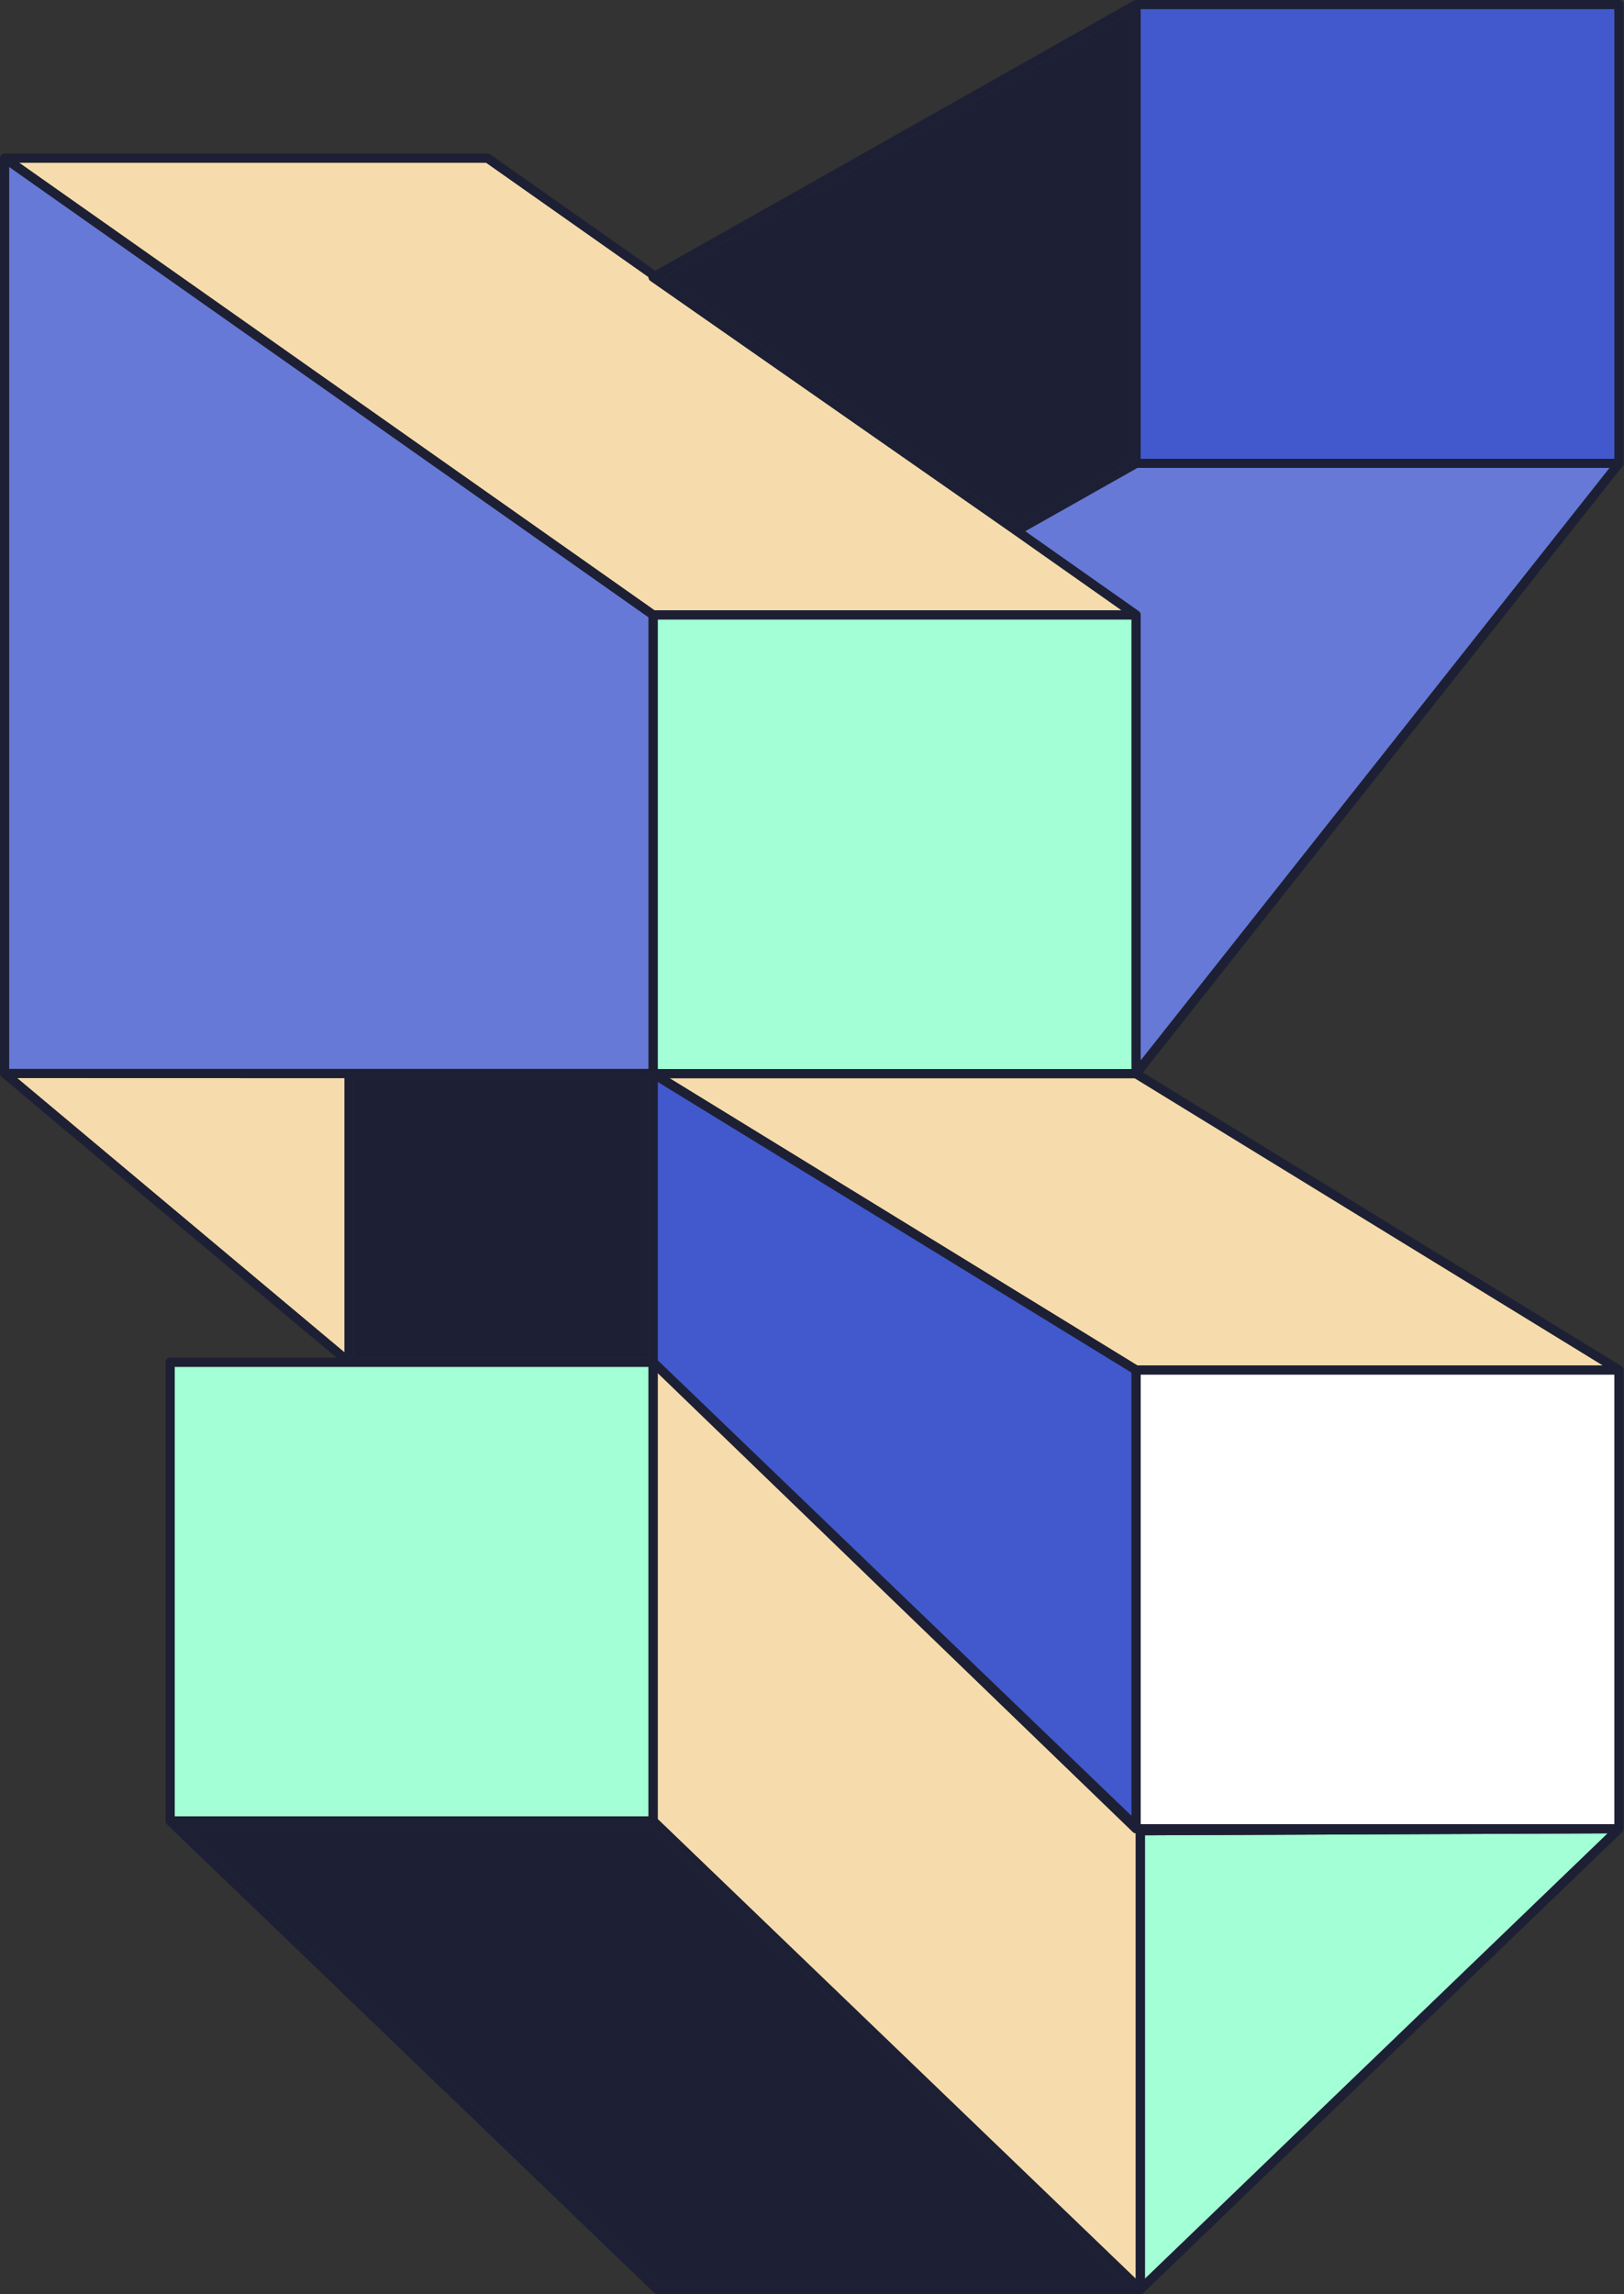 <svg width="563" height="795" viewBox="0 0 563 795" fill="none" xmlns="http://www.w3.org/2000/svg">
    <rect x="0" y="0" width="563" height="795" fill="#333333" stroke="none"/>
    <path d="M228.004 214.68H392.266V370.483H228.004V214.68Z" fill="#A3FFD6" />
    <path d="M395.432 476.344H559.708V632.148H395.432V476.344Z" fill="white" />
    <path d="M228.004 374.897V471.39L392.266 629.283V475.644L228.004 374.897Z" fill="#4159CD" />
    <path d="M122.62 373.624V470.485H224.839V373.655L122.62 373.624Z" fill="#1D2034" />
    <path d="M232.139 373.655L393.238 472.521L394.303 473.177H555.687L393.411 373.655H232.139Z"
        fill="#F6DCAC" />
    <path d="M3.178 57.842V370.421H224.839V213.917L3.178 57.842Z" fill="#6679D7" />
    <path d="M395.433 3.171H559.708V158.993H395.433V3.171Z" fill="#4159CD" />
    <path
        d="M355.394 184.089L394.763 211.801C394.825 211.85 394.874 211.899 394.922 211.943C394.94 211.961 394.971 211.974 395.002 212.005C395.033 212.036 395.064 212.085 395.1 212.116C395.113 212.147 395.149 212.178 395.162 212.227C395.211 212.289 395.255 212.369 395.29 212.435C395.304 212.467 395.304 212.498 395.322 212.533C395.339 212.564 395.353 212.595 395.37 212.644C395.401 212.773 395.419 212.897 395.432 213.025V367.521L558.022 162.142H394.27L355.394 184.089Z"
        fill="#6679D7" />
    <path
        d="M230.058 95.828L352.533 182.066L384.903 163.796L392.266 159.64V4.298L230.058 95.828Z"
        fill="#1D2034" />
    <path d="M60.563 473.652H224.839V629.456H60.563V473.652Z" fill="#A3FFD6" />
    <path d="M62.915 632.627L228.526 791.824H391.404L225.776 632.627H62.915Z" fill="#1D2034" />
    <path
        d="M228.002 475.785V630.36L393.742 789.681V635.297C393.582 635.279 393.409 635.266 393.249 635.199C393.152 635.151 393.059 635.071 392.979 635.009C392.899 634.96 392.819 634.929 392.757 634.867L228.002 475.781V475.785Z"
        fill="#F6DCAC" />
    <path
        d="M6.599 56.379L226.92 211.513H388.858L351.525 185.237L225.519 97.358C225.075 97.056 224.818 96.559 224.836 96.018L168.519 56.379H6.594H6.599Z"
        fill="#F6DCAC" />
    <path d="M396.911 636.003V789.686L557.341 635.333L396.911 636.003Z" fill="#A3FFD6" />
    <path d="M5.946 373.593L119.453 468.684V373.624L5.946 373.593Z" fill="#F6DCAC" />
    <path
        d="M0.075 54.325C0.075 54.325 0.075 54.325 0.093 54.308C0.093 54.276 0.124 54.245 0.124 54.21C0.173 54.112 0.222 54.002 0.284 53.908C0.315 53.86 0.364 53.811 0.395 53.766C0.457 53.704 0.523 53.638 0.603 53.576C0.652 53.527 0.701 53.496 0.763 53.465C0.794 53.434 0.825 53.403 0.861 53.385C0.909 53.367 0.958 53.354 1.002 53.336C1.065 53.305 1.113 53.287 1.18 53.274C1.277 53.243 1.388 53.225 1.481 53.225C1.53 53.225 1.561 53.208 1.592 53.208H169.035C169.354 53.208 169.669 53.305 169.94 53.496L227.197 93.805L393.073 0.208C393.105 0.191 393.153 0.177 393.184 0.16C393.215 0.142 393.264 0.129 393.313 0.111C393.486 0.049 393.646 0 393.836 0H561.279C562.153 0 562.867 0.719 562.867 1.575V160.563C562.867 160.563 562.849 160.612 562.849 160.625C562.849 160.816 562.818 160.993 562.738 161.166C562.738 161.184 562.72 161.197 562.707 161.228C562.658 161.339 562.596 161.45 562.516 161.548L396.205 371.659L562.104 473.399C562.184 473.448 562.232 473.51 562.277 473.559C562.339 473.608 562.388 473.639 562.436 473.688C562.534 473.798 562.609 473.927 562.676 474.056C562.707 474.087 562.725 474.118 562.738 474.167C562.818 474.34 562.849 474.535 562.849 474.726C562.849 474.743 562.867 474.743 562.867 474.757V633.745C562.867 633.776 562.849 633.807 562.849 633.843C562.836 633.985 562.8 634.131 562.751 634.255C562.734 634.317 562.72 634.366 562.703 634.415C562.64 634.557 562.543 634.685 562.45 634.796C562.419 634.814 562.401 634.845 562.388 634.876L562.37 634.894L396.422 794.552C396.422 794.552 396.391 794.57 396.391 794.583C396.342 794.614 396.311 794.645 396.263 794.663C396.214 794.712 396.134 794.76 396.072 794.792C396.023 794.823 395.992 794.854 395.943 794.871H395.925C395.894 794.889 395.877 794.889 395.846 794.902C395.686 794.951 395.513 795 395.322 795H227.88C227.481 795 227.086 794.84 226.798 794.552L57.878 632.201L57.861 632.184C57.843 632.153 57.829 632.135 57.812 632.104C57.701 631.993 57.621 631.864 57.541 631.722C57.523 631.674 57.51 631.625 57.492 631.563C57.444 631.434 57.413 631.292 57.413 631.15C57.399 631.119 57.381 631.088 57.381 631.053V472.064C57.381 471.19 58.096 470.49 58.969 470.49H116.67L0.568 373.229C0.537 373.211 0.519 373.18 0.506 373.167C0.457 373.118 0.426 373.07 0.395 373.025C0.297 372.928 0.235 372.834 0.173 372.724C0.16 372.662 0.124 372.613 0.111 372.551C0.049 372.409 0.031 372.262 0.013 372.103C0.013 372.072 6.71672e-05 372.054 6.71672e-05 372.023V54.787C6.71672e-05 54.627 0.031 54.485 0.062 54.325H0.075ZM3.176 370.422H224.837V213.917L3.176 57.843V370.422ZM122.618 373.624V470.485H224.837V373.655L122.618 373.624ZM225.52 97.353C225.077 97.052 224.819 96.555 224.837 96.014L168.52 56.374H6.596L226.917 211.509H388.855L351.522 185.233L225.516 97.353H225.52ZM228 214.68V370.484H392.262V214.68H228ZM392.262 4.298L230.053 95.823L352.529 182.062L384.899 163.796L392.262 159.64V4.298ZM559.704 3.171H395.429V158.993H559.704V3.171ZM558.019 162.142H394.267L355.39 184.089L394.759 211.801C394.821 211.85 394.87 211.899 394.919 211.943C394.936 211.961 394.967 211.974 394.998 212.005C395.03 212.036 395.061 212.085 395.096 212.116C395.109 212.147 395.145 212.178 395.158 212.227C395.207 212.289 395.251 212.369 395.287 212.436C395.3 212.467 395.3 212.498 395.318 212.533C395.336 212.564 395.349 212.595 395.367 212.644C395.398 212.773 395.415 212.897 395.429 213.025V367.521L558.019 162.142ZM396.906 789.686L557.336 635.333L396.906 636.003V789.686ZM395.424 632.148H559.704V476.344H395.429V632.148H395.424ZM555.681 473.178L393.406 373.655H232.133L393.233 472.525L394.298 473.178H555.681ZM228 374.897V471.39L392.262 629.279V475.639L228 374.893V374.897ZM393.739 635.302C393.579 635.284 393.406 635.271 393.246 635.204C393.149 635.155 393.056 635.076 392.976 635.014C392.896 634.965 392.816 634.934 392.754 634.872L228 475.786V630.361L393.739 789.682V635.297V635.302ZM228.523 791.824H391.401L225.773 632.627H62.912L228.523 791.824ZM60.557 473.652V629.456H224.833V473.652H60.557ZM119.451 468.684V373.624L5.944 373.593L119.451 468.684Z"
        fill="#1D2034" />
</svg>
